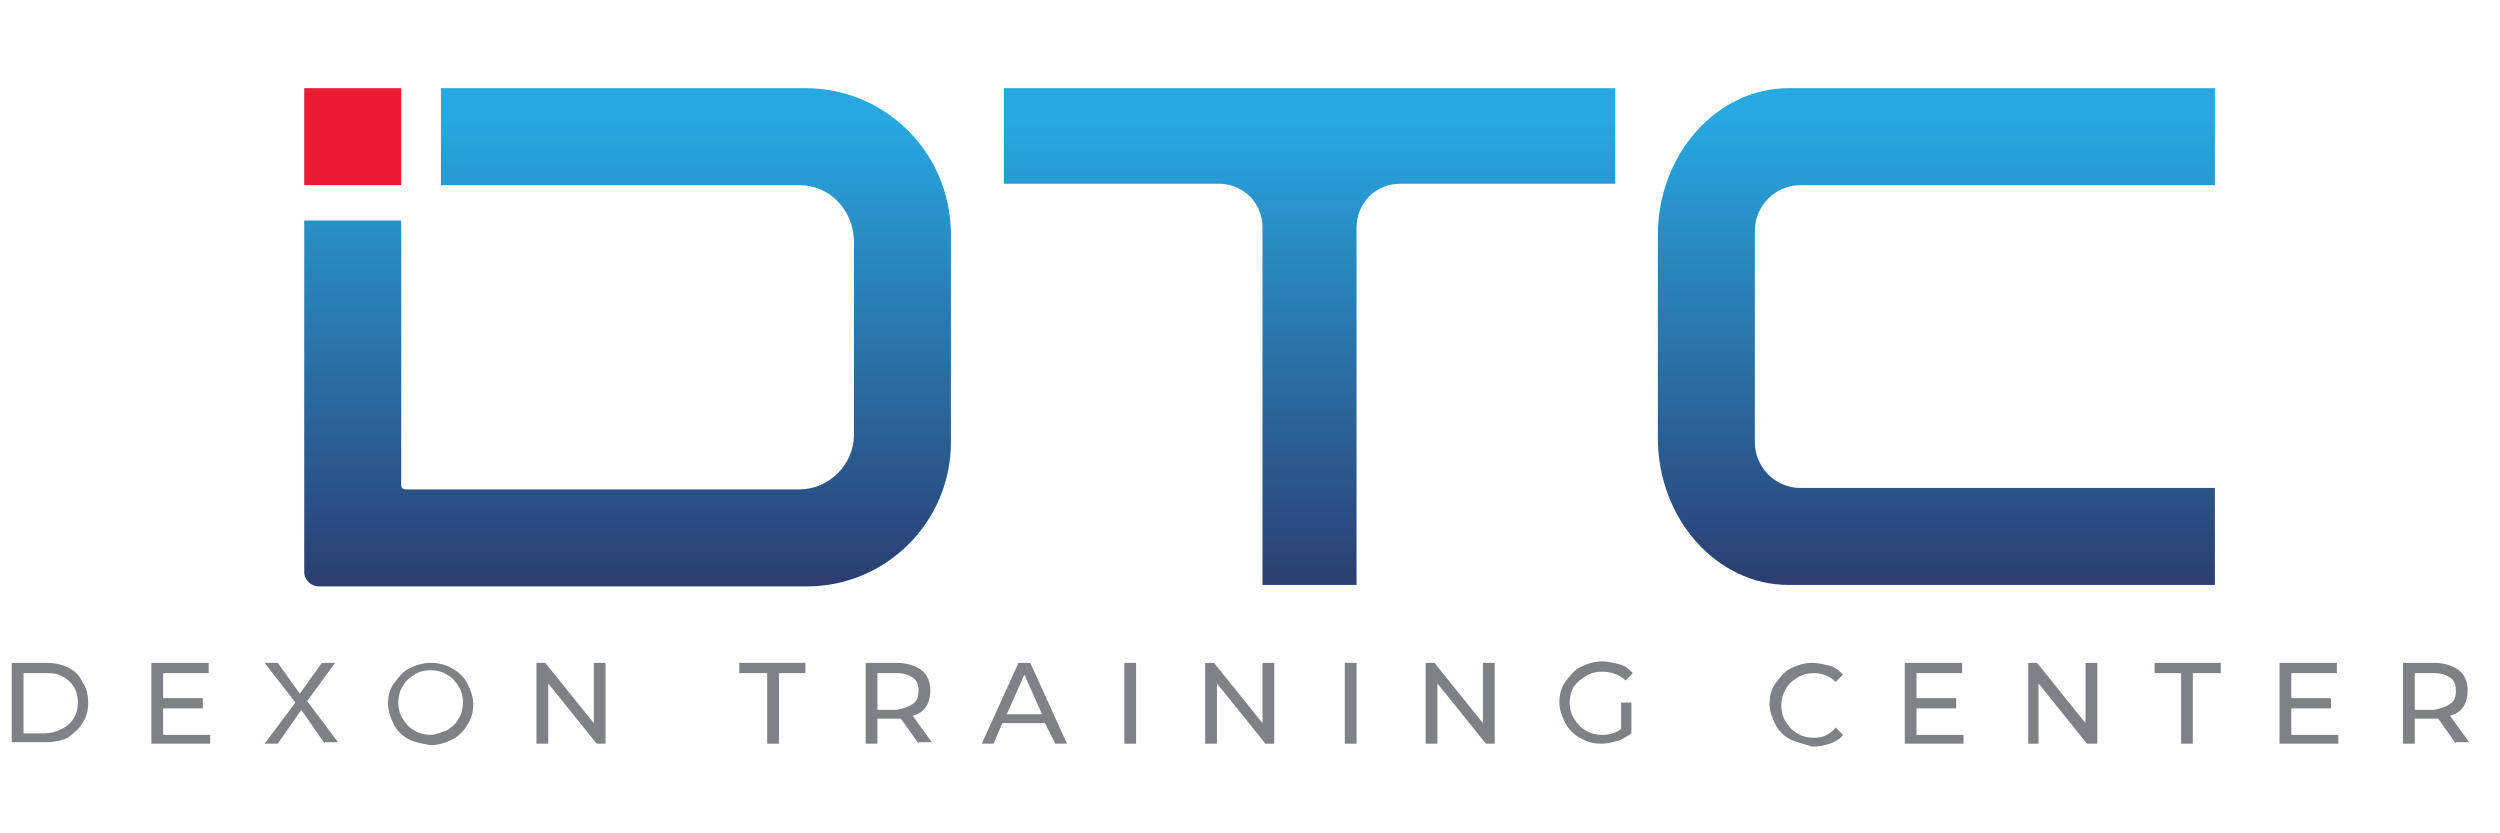 <?xml version="1.0" encoding="utf-8"?>
<!-- Generator: Adobe Illustrator 26.4.1, SVG Export Plug-In . SVG Version: 6.00 Build 0)  -->
<svg version="1.1" id="Layer_1" xmlns="http://www.w3.org/2000/svg" xmlns:xlink="http://www.w3.org/1999/xlink" x="0px" y="0px"
	 viewBox="0 0 170.1 56.7" style="enable-background:new 0 0 170.1 56.7;" xml:space="preserve">
<style type="text/css">
	.st0{fill:url(#SVGID_1_);}
	.st1{fill:url(#SVGID_00000031204469911014335600000015015815592577067916_);}
	.st2{fill:none;}
	.st3{fill:url(#SVGID_00000070839837947811890330000008997685772915678116_);}
	.st4{fill:#EC1B34;}
	.st5{fill:#FFFFFF;}
	.st6{fill:url(#SVGID_00000061462180487985480790000005272582269912682166_);}
	.st7{fill:url(#SVGID_00000116229685100204273950000001380628220650159792_);}
	.st8{fill:url(#SVGID_00000162346511305818912400000016988047334792927403_);}
	.st9{fill:#808184;}
	.st10{fill:#D1D3D4;}
</style>
<g>
	<linearGradient id="SVGID_1_" gradientUnits="userSpaceOnUse" x1="131.787" y1="39.333" x2="131.787" y2="8.134">
		<stop  offset="0" style="stop-color:#2B3F72"/>
		<stop  offset="1" style="stop-color:#27A8E0"/>
	</linearGradient>
	<path class="st0" d="M150.7,6h-29c-4.9,0-8.9,4.5-8.9,10v13.8c0,5.5,4,10,8.9,10h29v-6.6h-28.2c-1.7,0-3.1-1.4-3.1-3.1V15.7
		c0-1.7,1.4-3.1,3.1-3.1h28.2V6z"/>
	
		<linearGradient id="SVGID_00000143575289760893123200000011039567626170408626_" gradientUnits="userSpaceOnUse" x1="89.099" y1="39.474" x2="89.099" y2="8.275">
		<stop  offset="0" style="stop-color:#2B3F72"/>
		<stop  offset="1" style="stop-color:#27A8E0"/>
	</linearGradient>
	<path style="fill:url(#SVGID_00000143575289760893123200000011039567626170408626_);" d="M92.3,39.8V15.5c0-1.7,1.3-3,3-3h14.6V6
		H68.3v6.5h14.6c1.7,0,3,1.3,3,3v0.3v24H92.3z"/>
	<path class="st2" d="M27.3,22.1v10.8c0,0.2,0.1,0.3,0.3,0.3h26.8c2,0,3.7-1.6,3.7-3.7V16.2c0-2-1.7-3.7-3.7-3.7H39.2"/>
	
		<linearGradient id="SVGID_00000147181803392024304230000012408344880502427296_" gradientUnits="userSpaceOnUse" x1="42.653" y1="39.333" x2="42.653" y2="8.134">
		<stop  offset="0" style="stop-color:#2B3F72"/>
		<stop  offset="1" style="stop-color:#27A8E0"/>
	</linearGradient>
	<path style="fill:url(#SVGID_00000147181803392024304230000012408344880502427296_);" d="M54.8,6H30v6.6h24.4c2,0,3.6,1.6,3.7,3.7
		v13.3c0,2-1.7,3.7-3.7,3.7H27.6c-0.2,0-0.3-0.1-0.3-0.3v-18h-6.6v23.9c0,0.6,0.5,1,1,1h33.2c5.4,0,9.8-4.4,9.8-9.8V15.8
		C64.6,10.3,60.2,6,54.8,6z"/>
	<rect x="20.7" y="6" class="st4" width="6.6" height="6.6"/>
</g>
<g>
	<g>
		<path class="st9" d="M0.8,45.1h2.3c0.6,0,1.1,0.1,1.5,0.3c0.4,0.2,0.8,0.5,1,1C5.9,46.8,6,47.3,6,47.8c0,0.5-0.1,1-0.4,1.4
			c-0.2,0.4-0.6,0.7-1,1c-0.4,0.2-1,0.3-1.5,0.3H0.8V45.1z M3,49.9c0.4,0,0.8-0.1,1.2-0.3s0.6-0.4,0.8-0.7c0.2-0.3,0.3-0.7,0.3-1.1
			c0-0.4-0.1-0.8-0.3-1.1c-0.2-0.3-0.4-0.5-0.8-0.7S3.5,45.8,3,45.8H1.6v4.1H3z"/>
		<path class="st9" d="M14.3,49.9v0.7h-4v-5.5h3.9v0.7h-3.1v1.7h2.7v0.7h-2.7v1.8H14.3z"/>
		<path class="st9" d="M22.1,50.6l-1.6-2.3l-1.6,2.3h-0.9l2.1-2.8L18,45.1h0.9l1.5,2.1l1.5-2.1h0.9l-1.9,2.6l2.1,2.8H22.1z"/>
		<path class="st9" d="M27.8,50.3c-0.4-0.2-0.8-0.6-1-1s-0.4-0.9-0.4-1.4s0.1-1,0.4-1.4c0.3-0.4,0.6-0.8,1-1
			c0.4-0.2,0.9-0.4,1.5-0.4c0.5,0,1,0.1,1.5,0.4c0.4,0.2,0.8,0.6,1,1c0.2,0.4,0.4,0.9,0.4,1.4c0,0.5-0.1,1-0.4,1.4
			c-0.2,0.4-0.6,0.8-1,1c-0.4,0.2-0.9,0.4-1.5,0.4C28.7,50.6,28.2,50.5,27.8,50.3z M30.4,49.7c0.3-0.2,0.6-0.4,0.8-0.8
			c0.2-0.3,0.3-0.7,0.3-1.1s-0.1-0.8-0.3-1.1c-0.2-0.3-0.4-0.6-0.8-0.8c-0.3-0.2-0.7-0.3-1.1-0.3s-0.8,0.1-1.1,0.3
			c-0.3,0.2-0.6,0.4-0.8,0.8c-0.2,0.3-0.3,0.7-0.3,1.1s0.1,0.8,0.3,1.1c0.2,0.3,0.4,0.6,0.8,0.8c0.3,0.2,0.7,0.3,1.1,0.3
			S30,49.8,30.4,49.7z"/>
		<path class="st9" d="M41.2,45.1v5.5h-0.6l-3.3-4.1v4.1h-0.8v-5.5h0.6l3.3,4.1v-4.1H41.2z"/>
		<path class="st9" d="M52.2,45.8h-1.9v-0.7h4.5v0.7H53v4.8h-0.8V45.8z"/>
		<path class="st9" d="M62.5,50.6l-1.2-1.7c-0.1,0-0.3,0-0.3,0h-1.3v1.7h-0.8v-5.5H61c0.7,0,1.3,0.2,1.7,0.5
			c0.4,0.3,0.6,0.8,0.6,1.4c0,0.4-0.1,0.8-0.3,1.1c-0.2,0.3-0.5,0.5-0.9,0.6l1.3,1.8H62.5z M62.1,47.9c0.3-0.2,0.4-0.5,0.4-0.9
			s-0.1-0.7-0.4-0.9s-0.6-0.3-1.1-0.3h-1.3v2.5H61C61.5,48.2,61.8,48.1,62.1,47.9z"/>
		<path class="st9" d="M71.1,49.2h-2.9l-0.6,1.4h-0.8l2.5-5.5h0.8l2.5,5.5h-0.8L71.1,49.2z M70.9,48.6l-1.2-2.7l-1.2,2.7H70.9z"/>
		<path class="st9" d="M76.5,45.1h0.8v5.5h-0.8V45.1z"/>
		<path class="st9" d="M86.7,45.1v5.5h-0.6l-3.3-4.1v4.1H82v-5.5h0.6l3.3,4.1v-4.1H86.7z"/>
		<path class="st9" d="M91.5,45.1h0.8v5.5h-0.8V45.1z"/>
		<path class="st9" d="M101.7,45.1v5.5h-0.6l-3.3-4.1v4.1H97v-5.5h0.6l3.3,4.1v-4.1H101.7z"/>
		<path class="st9" d="M110.3,47.8h0.7v2.1c-0.3,0.2-0.6,0.4-0.9,0.5c-0.4,0.1-0.7,0.2-1.1,0.2c-0.6,0-1-0.1-1.5-0.4
			c-0.4-0.2-0.8-0.6-1-1s-0.4-0.9-0.4-1.4c0-0.5,0.1-1,0.4-1.4c0.3-0.4,0.6-0.8,1-1c0.4-0.2,0.9-0.4,1.5-0.4c0.4,0,0.8,0.1,1.2,0.2
			c0.4,0.1,0.7,0.4,0.9,0.6l-0.5,0.5c-0.4-0.4-1-0.6-1.6-0.6c-0.4,0-0.8,0.1-1.1,0.3s-0.6,0.4-0.8,0.7c-0.2,0.3-0.3,0.7-0.3,1.1
			c0,0.4,0.1,0.8,0.3,1.1c0.2,0.3,0.4,0.6,0.8,0.8c0.3,0.2,0.7,0.3,1.1,0.3c0.5,0,0.9-0.1,1.3-0.4V47.8z"/>
		<path class="st9" d="M121.8,50.3c-0.4-0.2-0.8-0.6-1-1s-0.4-0.9-0.4-1.4c0-0.5,0.1-1,0.4-1.4s0.6-0.8,1-1c0.4-0.2,0.9-0.4,1.5-0.4
			c0.4,0,0.8,0.1,1.2,0.2c0.4,0.1,0.7,0.4,0.9,0.6l-0.5,0.5c-0.4-0.4-0.9-0.6-1.5-0.6c-0.4,0-0.8,0.1-1.1,0.3
			c-0.3,0.2-0.6,0.4-0.8,0.8c-0.2,0.3-0.3,0.7-0.3,1.1s0.1,0.8,0.3,1.1c0.2,0.3,0.4,0.6,0.8,0.8c0.3,0.2,0.7,0.3,1.1,0.3
			c0.6,0,1.1-0.2,1.5-0.7l0.5,0.5c-0.2,0.3-0.6,0.5-0.9,0.6s-0.7,0.2-1.2,0.2C122.7,50.6,122.2,50.5,121.8,50.3z"/>
		<path class="st9" d="M133.6,49.9v0.7h-4v-5.5h3.9v0.7h-3.1v1.7h2.7v0.7h-2.7v1.8H133.6z"/>
		<path class="st9" d="M142.7,45.1v5.5H142l-3.3-4.1v4.1H138v-5.5h0.6l3.3,4.1v-4.1H142.7z"/>
		<path class="st9" d="M148.5,45.8h-1.9v-0.7h4.5v0.7h-1.9v4.8h-0.8V45.8z"/>
		<path class="st9" d="M159.1,49.9v0.7h-4v-5.5h3.9v0.7h-3.1v1.7h2.7v0.7h-2.7v1.8H159.1z"/>
		<path class="st9" d="M167.1,50.6l-1.2-1.7c-0.1,0-0.3,0-0.3,0h-1.3v1.7h-0.8v-5.5h2.1c0.7,0,1.3,0.2,1.7,0.5
			c0.4,0.3,0.6,0.8,0.6,1.4c0,0.4-0.1,0.8-0.3,1.1c-0.2,0.3-0.5,0.5-0.9,0.6l1.3,1.8H167.1z M166.7,47.9c0.3-0.2,0.4-0.5,0.4-0.9
			s-0.1-0.7-0.4-0.9c-0.3-0.2-0.6-0.3-1.1-0.3h-1.3v2.5h1.3C166.1,48.2,166.4,48.1,166.7,47.9z"/>
	</g>
</g>
</svg>
